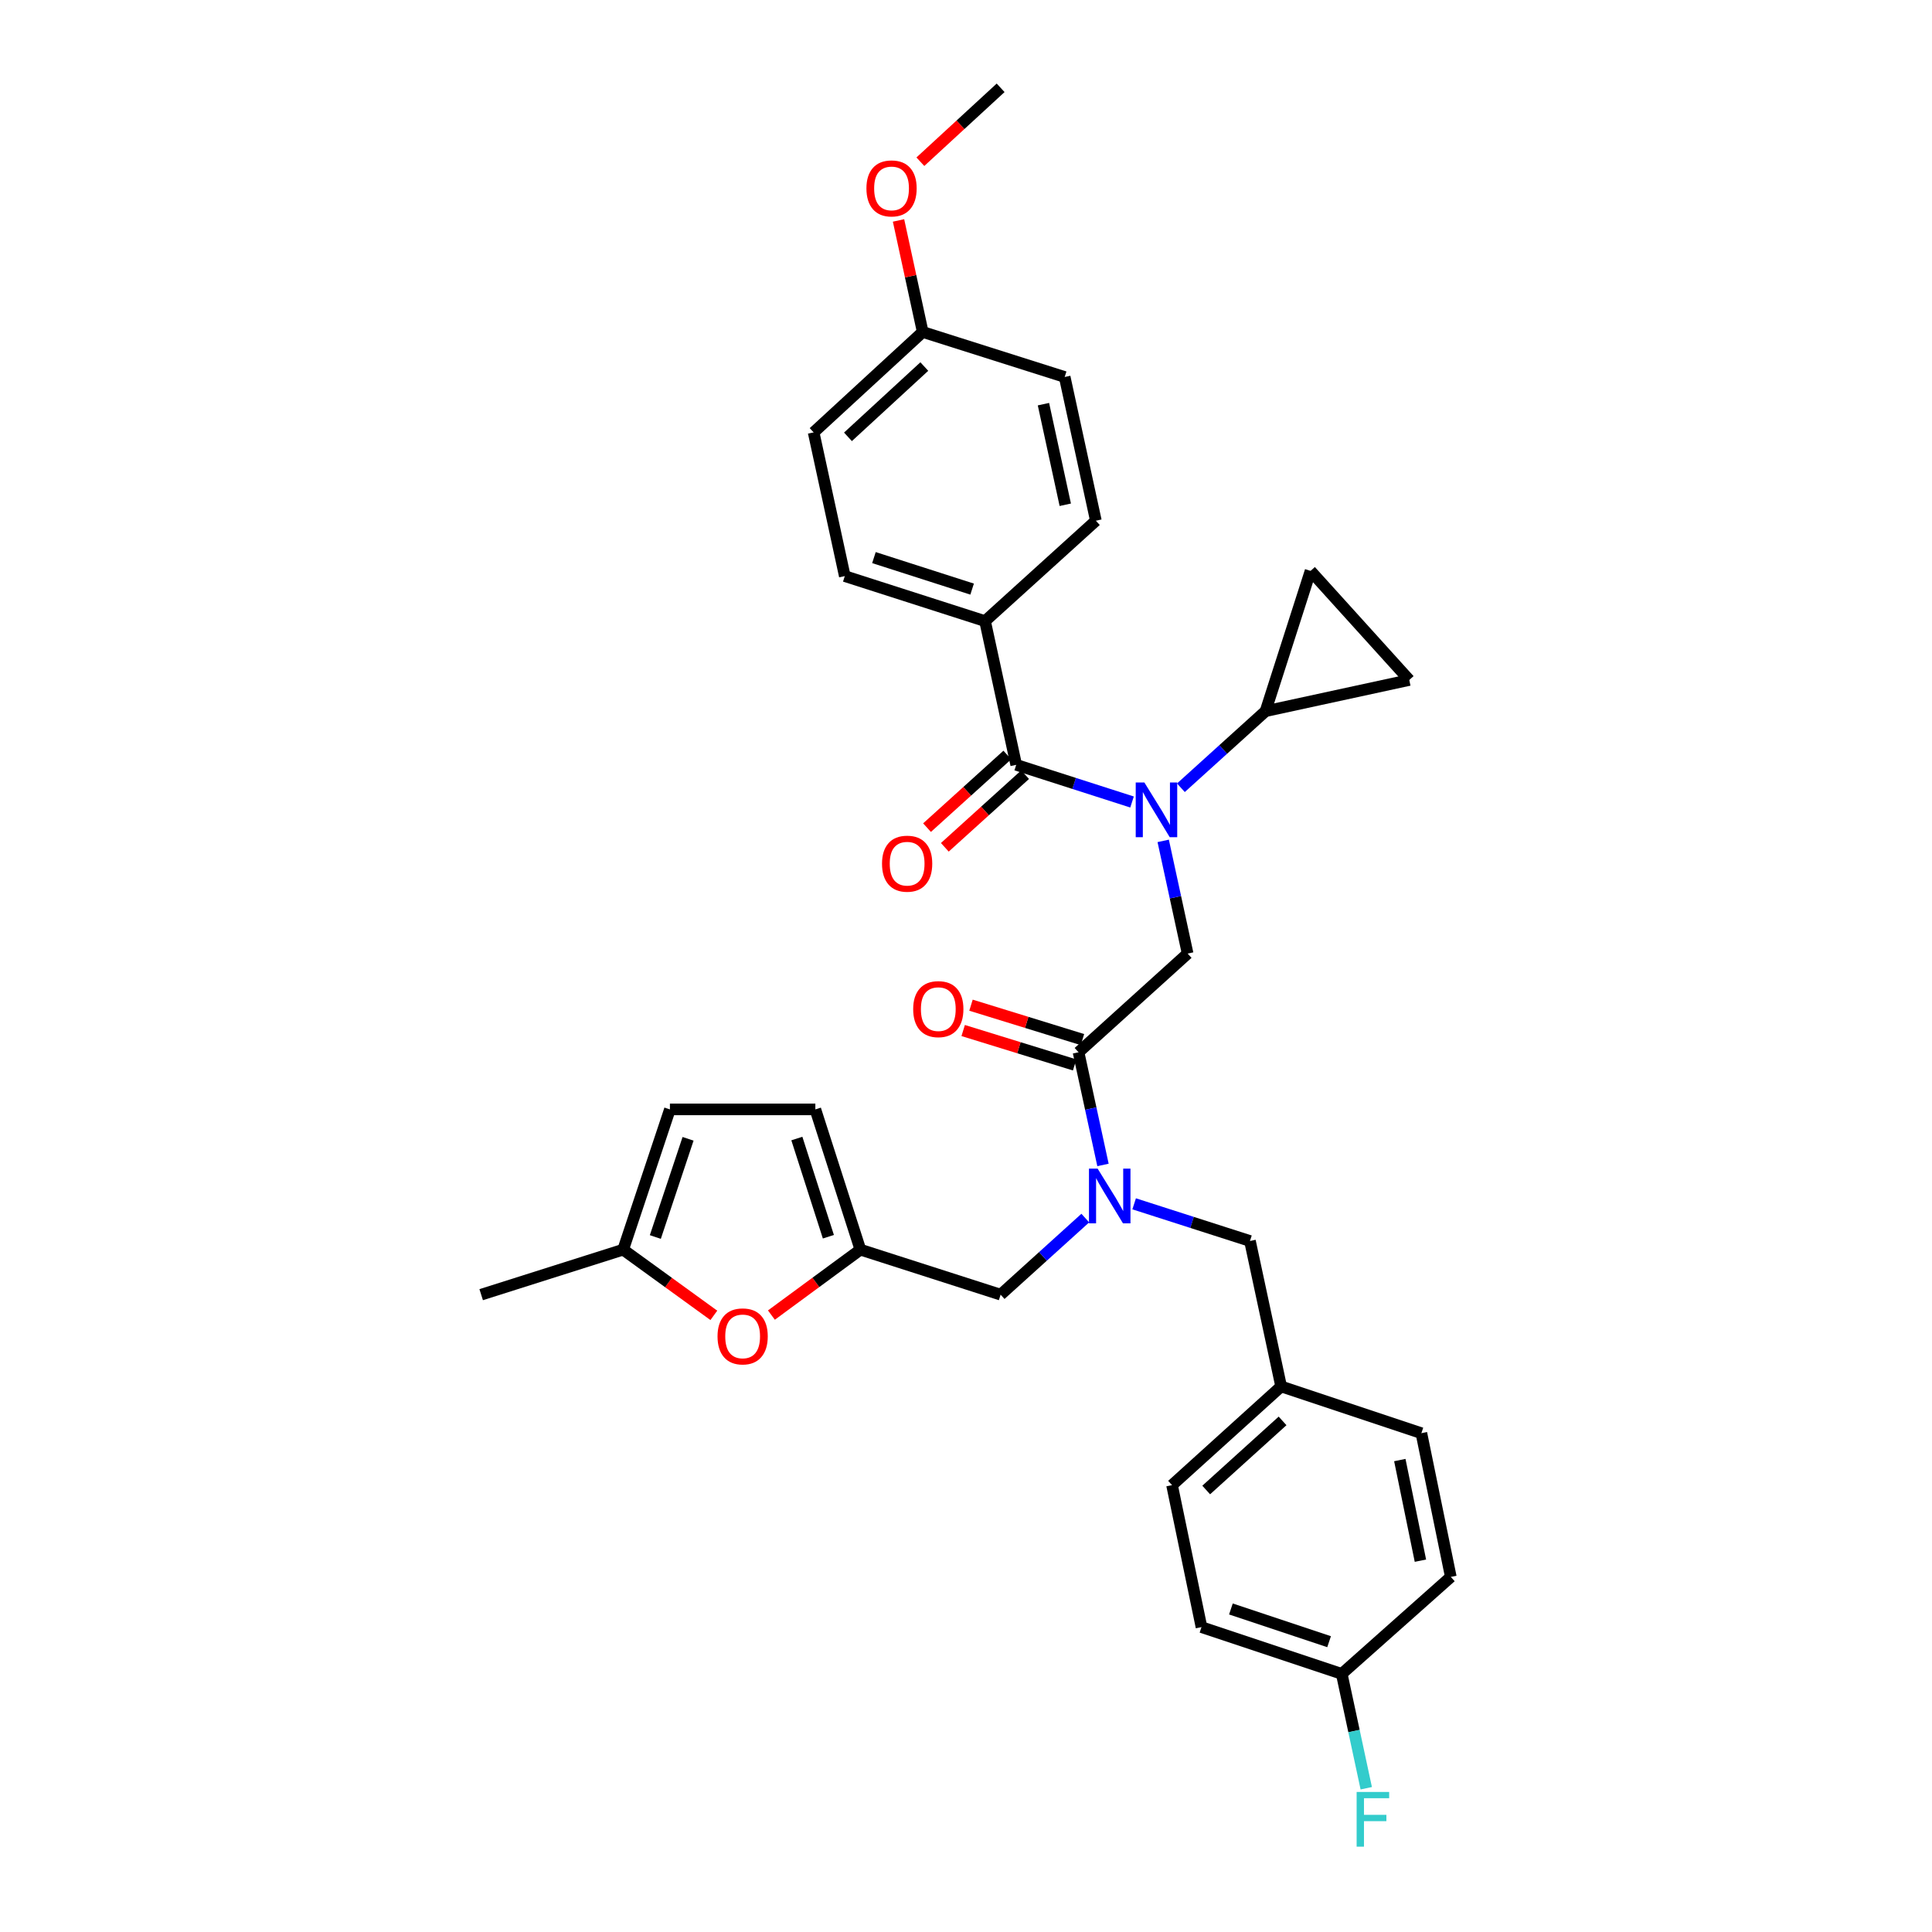 <?xml version='1.0' encoding='iso-8859-1'?>
<svg version='1.1' baseProfile='full'
              xmlns='http://www.w3.org/2000/svg'
                      xmlns:rdkit='http://www.rdkit.org/xml'
                      xmlns:xlink='http://www.w3.org/1999/xlink'
                  xml:space='preserve'
width='1000px' height='1000px' viewBox='0 0 1000 1000'>
<!-- END OF HEADER -->
<rect style='opacity:1.0;fill:#FFFFFF;stroke:none' width='1000' height='1000' x='0' y='0'> </rect>
<path class='bond-0' d='M 509.861,321.488 L 437.264,298.189' style='fill:none;fill-rule:evenodd;stroke:#000000;stroke-width:6px;stroke-linecap:butt;stroke-linejoin:miter;stroke-opacity:1' />
<path class='bond-0' d='M 503.167,304.922 L 452.349,288.613' style='fill:none;fill-rule:evenodd;stroke:#000000;stroke-width:6px;stroke-linecap:butt;stroke-linejoin:miter;stroke-opacity:1' />
<path class='bond-1' d='M 509.861,321.488 L 567.22,269.514' style='fill:none;fill-rule:evenodd;stroke:#000000;stroke-width:6px;stroke-linecap:butt;stroke-linejoin:miter;stroke-opacity:1' />
<path class='bond-2' d='M 509.861,321.488 L 525.991,395.877' style='fill:none;fill-rule:evenodd;stroke:#000000;stroke-width:6px;stroke-linecap:butt;stroke-linejoin:miter;stroke-opacity:1' />
<path class='bond-3' d='M 558.251,544.647 L 564.578,573.81' style='fill:none;fill-rule:evenodd;stroke:#000000;stroke-width:6px;stroke-linecap:butt;stroke-linejoin:miter;stroke-opacity:1' />
<path class='bond-3' d='M 564.578,573.81 L 570.904,602.973' style='fill:none;fill-rule:evenodd;stroke:#0000FF;stroke-width:6px;stroke-linecap:butt;stroke-linejoin:miter;stroke-opacity:1' />
<path class='bond-4' d='M 558.251,544.647 L 614.718,493.565' style='fill:none;fill-rule:evenodd;stroke:#000000;stroke-width:6px;stroke-linecap:butt;stroke-linejoin:miter;stroke-opacity:1' />
<path class='bond-5' d='M 560.276,538.089 L 531.431,529.185' style='fill:none;fill-rule:evenodd;stroke:#000000;stroke-width:6px;stroke-linecap:butt;stroke-linejoin:miter;stroke-opacity:1' />
<path class='bond-5' d='M 531.431,529.185 L 502.586,520.281' style='fill:none;fill-rule:evenodd;stroke:#FF0000;stroke-width:6px;stroke-linecap:butt;stroke-linejoin:miter;stroke-opacity:1' />
<path class='bond-5' d='M 556.227,551.206 L 527.382,542.302' style='fill:none;fill-rule:evenodd;stroke:#000000;stroke-width:6px;stroke-linecap:butt;stroke-linejoin:miter;stroke-opacity:1' />
<path class='bond-5' d='M 527.382,542.302 L 498.537,533.398' style='fill:none;fill-rule:evenodd;stroke:#FF0000;stroke-width:6px;stroke-linecap:butt;stroke-linejoin:miter;stroke-opacity:1' />
<path class='bond-6' d='M 614.718,493.565 L 608.394,464.402' style='fill:none;fill-rule:evenodd;stroke:#000000;stroke-width:6px;stroke-linecap:butt;stroke-linejoin:miter;stroke-opacity:1' />
<path class='bond-6' d='M 608.394,464.402 L 602.071,435.239' style='fill:none;fill-rule:evenodd;stroke:#0000FF;stroke-width:6px;stroke-linecap:butt;stroke-linejoin:miter;stroke-opacity:1' />
<path class='bond-7' d='M 585.942,415.117 L 555.966,405.497' style='fill:none;fill-rule:evenodd;stroke:#0000FF;stroke-width:6px;stroke-linecap:butt;stroke-linejoin:miter;stroke-opacity:1' />
<path class='bond-7' d='M 555.966,405.497 L 525.991,395.877' style='fill:none;fill-rule:evenodd;stroke:#000000;stroke-width:6px;stroke-linecap:butt;stroke-linejoin:miter;stroke-opacity:1' />
<path class='bond-8' d='M 611.231,407.737 L 633.139,387.915' style='fill:none;fill-rule:evenodd;stroke:#0000FF;stroke-width:6px;stroke-linecap:butt;stroke-linejoin:miter;stroke-opacity:1' />
<path class='bond-8' d='M 633.139,387.915 L 655.047,368.094' style='fill:none;fill-rule:evenodd;stroke:#000000;stroke-width:6px;stroke-linecap:butt;stroke-linejoin:miter;stroke-opacity:1' />
<path class='bond-9' d='M 521.386,390.787 L 500.608,409.586' style='fill:none;fill-rule:evenodd;stroke:#000000;stroke-width:6px;stroke-linecap:butt;stroke-linejoin:miter;stroke-opacity:1' />
<path class='bond-9' d='M 500.608,409.586 L 479.831,428.385' style='fill:none;fill-rule:evenodd;stroke:#FF0000;stroke-width:6px;stroke-linecap:butt;stroke-linejoin:miter;stroke-opacity:1' />
<path class='bond-9' d='M 530.596,400.967 L 509.818,419.766' style='fill:none;fill-rule:evenodd;stroke:#000000;stroke-width:6px;stroke-linecap:butt;stroke-linejoin:miter;stroke-opacity:1' />
<path class='bond-9' d='M 509.818,419.766 L 489.041,438.565' style='fill:none;fill-rule:evenodd;stroke:#FF0000;stroke-width:6px;stroke-linecap:butt;stroke-linejoin:miter;stroke-opacity:1' />
<path class='bond-10' d='M 437.264,298.189 L 421.134,223.8' style='fill:none;fill-rule:evenodd;stroke:#000000;stroke-width:6px;stroke-linecap:butt;stroke-linejoin:miter;stroke-opacity:1' />
<path class='bond-11' d='M 567.22,269.514 L 551.082,195.125' style='fill:none;fill-rule:evenodd;stroke:#000000;stroke-width:6px;stroke-linecap:butt;stroke-linejoin:miter;stroke-opacity:1' />
<path class='bond-11' d='M 551.384,261.266 L 540.087,209.193' style='fill:none;fill-rule:evenodd;stroke:#000000;stroke-width:6px;stroke-linecap:butt;stroke-linejoin:miter;stroke-opacity:1' />
<path class='bond-12' d='M 655.047,368.094 L 678.346,295.497' style='fill:none;fill-rule:evenodd;stroke:#000000;stroke-width:6px;stroke-linecap:butt;stroke-linejoin:miter;stroke-opacity:1' />
<path class='bond-13' d='M 655.047,368.094 L 729.436,351.964' style='fill:none;fill-rule:evenodd;stroke:#000000;stroke-width:6px;stroke-linecap:butt;stroke-linejoin:miter;stroke-opacity:1' />
<path class='bond-14' d='M 517.922,670.118 L 445.333,646.819' style='fill:none;fill-rule:evenodd;stroke:#000000;stroke-width:6px;stroke-linecap:butt;stroke-linejoin:miter;stroke-opacity:1' />
<path class='bond-15' d='M 517.922,670.118 L 539.834,650.296' style='fill:none;fill-rule:evenodd;stroke:#000000;stroke-width:6px;stroke-linecap:butt;stroke-linejoin:miter;stroke-opacity:1' />
<path class='bond-15' d='M 539.834,650.296 L 561.745,630.474' style='fill:none;fill-rule:evenodd;stroke:#0000FF;stroke-width:6px;stroke-linecap:butt;stroke-linejoin:miter;stroke-opacity:1' />
<path class='bond-16' d='M 587.035,623.095 L 617.006,632.715' style='fill:none;fill-rule:evenodd;stroke:#0000FF;stroke-width:6px;stroke-linecap:butt;stroke-linejoin:miter;stroke-opacity:1' />
<path class='bond-16' d='M 617.006,632.715 L 646.978,642.335' style='fill:none;fill-rule:evenodd;stroke:#000000;stroke-width:6px;stroke-linecap:butt;stroke-linejoin:miter;stroke-opacity:1' />
<path class='bond-17' d='M 678.346,295.497 L 729.436,351.964' style='fill:none;fill-rule:evenodd;stroke:#000000;stroke-width:6px;stroke-linecap:butt;stroke-linejoin:miter;stroke-opacity:1' />
<path class='bond-18' d='M 369.481,680.829 L 346.014,663.824' style='fill:none;fill-rule:evenodd;stroke:#FF0000;stroke-width:6px;stroke-linecap:butt;stroke-linejoin:miter;stroke-opacity:1' />
<path class='bond-18' d='M 346.014,663.824 L 322.547,646.819' style='fill:none;fill-rule:evenodd;stroke:#000000;stroke-width:6px;stroke-linecap:butt;stroke-linejoin:miter;stroke-opacity:1' />
<path class='bond-19' d='M 399.281,680.683 L 422.307,663.751' style='fill:none;fill-rule:evenodd;stroke:#FF0000;stroke-width:6px;stroke-linecap:butt;stroke-linejoin:miter;stroke-opacity:1' />
<path class='bond-19' d='M 422.307,663.751 L 445.333,646.819' style='fill:none;fill-rule:evenodd;stroke:#000000;stroke-width:6px;stroke-linecap:butt;stroke-linejoin:miter;stroke-opacity:1' />
<path class='bond-20' d='M 322.547,646.819 L 346.745,574.223' style='fill:none;fill-rule:evenodd;stroke:#000000;stroke-width:6px;stroke-linecap:butt;stroke-linejoin:miter;stroke-opacity:1' />
<path class='bond-20' d='M 339.2,640.271 L 356.139,589.453' style='fill:none;fill-rule:evenodd;stroke:#000000;stroke-width:6px;stroke-linecap:butt;stroke-linejoin:miter;stroke-opacity:1' />
<path class='bond-21' d='M 322.547,646.819 L 249.058,670.118' style='fill:none;fill-rule:evenodd;stroke:#000000;stroke-width:6px;stroke-linecap:butt;stroke-linejoin:miter;stroke-opacity:1' />
<path class='bond-22' d='M 346.745,574.223 L 422.027,574.223' style='fill:none;fill-rule:evenodd;stroke:#000000;stroke-width:6px;stroke-linecap:butt;stroke-linejoin:miter;stroke-opacity:1' />
<path class='bond-23' d='M 422.027,574.223 L 445.333,646.819' style='fill:none;fill-rule:evenodd;stroke:#000000;stroke-width:6px;stroke-linecap:butt;stroke-linejoin:miter;stroke-opacity:1' />
<path class='bond-23' d='M 412.452,589.309 L 428.767,640.126' style='fill:none;fill-rule:evenodd;stroke:#000000;stroke-width:6px;stroke-linecap:butt;stroke-linejoin:miter;stroke-opacity:1' />
<path class='bond-24' d='M 621.887,842.195 L 694.483,866.394' style='fill:none;fill-rule:evenodd;stroke:#000000;stroke-width:6px;stroke-linecap:butt;stroke-linejoin:miter;stroke-opacity:1' />
<path class='bond-24' d='M 637.117,832.802 L 687.935,849.741' style='fill:none;fill-rule:evenodd;stroke:#000000;stroke-width:6px;stroke-linecap:butt;stroke-linejoin:miter;stroke-opacity:1' />
<path class='bond-25' d='M 621.887,842.195 L 606.649,768.706' style='fill:none;fill-rule:evenodd;stroke:#000000;stroke-width:6px;stroke-linecap:butt;stroke-linejoin:miter;stroke-opacity:1' />
<path class='bond-26' d='M 694.483,866.394 L 750.942,816.204' style='fill:none;fill-rule:evenodd;stroke:#000000;stroke-width:6px;stroke-linecap:butt;stroke-linejoin:miter;stroke-opacity:1' />
<path class='bond-27' d='M 694.483,866.394 L 700.825,895.992' style='fill:none;fill-rule:evenodd;stroke:#000000;stroke-width:6px;stroke-linecap:butt;stroke-linejoin:miter;stroke-opacity:1' />
<path class='bond-27' d='M 700.825,895.992 L 707.167,925.591' style='fill:none;fill-rule:evenodd;stroke:#33CCCC;stroke-width:6px;stroke-linecap:butt;stroke-linejoin:miter;stroke-opacity:1' />
<path class='bond-28' d='M 750.942,816.204 L 735.705,741.815' style='fill:none;fill-rule:evenodd;stroke:#000000;stroke-width:6px;stroke-linecap:butt;stroke-linejoin:miter;stroke-opacity:1' />
<path class='bond-28' d='M 735.208,807.8 L 724.542,755.728' style='fill:none;fill-rule:evenodd;stroke:#000000;stroke-width:6px;stroke-linecap:butt;stroke-linejoin:miter;stroke-opacity:1' />
<path class='bond-29' d='M 735.705,741.815 L 663.116,717.616' style='fill:none;fill-rule:evenodd;stroke:#000000;stroke-width:6px;stroke-linecap:butt;stroke-linejoin:miter;stroke-opacity:1' />
<path class='bond-30' d='M 663.116,717.616 L 606.649,768.706' style='fill:none;fill-rule:evenodd;stroke:#000000;stroke-width:6px;stroke-linecap:butt;stroke-linejoin:miter;stroke-opacity:1' />
<path class='bond-30' d='M 663.856,735.459 L 624.329,771.222' style='fill:none;fill-rule:evenodd;stroke:#000000;stroke-width:6px;stroke-linecap:butt;stroke-linejoin:miter;stroke-opacity:1' />
<path class='bond-31' d='M 663.116,717.616 L 646.978,642.335' style='fill:none;fill-rule:evenodd;stroke:#000000;stroke-width:6px;stroke-linecap:butt;stroke-linejoin:miter;stroke-opacity:1' />
<path class='bond-32' d='M 477.593,171.826 L 551.082,195.125' style='fill:none;fill-rule:evenodd;stroke:#000000;stroke-width:6px;stroke-linecap:butt;stroke-linejoin:miter;stroke-opacity:1' />
<path class='bond-33' d='M 477.593,171.826 L 471.335,142.963' style='fill:none;fill-rule:evenodd;stroke:#000000;stroke-width:6px;stroke-linecap:butt;stroke-linejoin:miter;stroke-opacity:1' />
<path class='bond-33' d='M 471.335,142.963 L 465.076,114.1' style='fill:none;fill-rule:evenodd;stroke:#FF0000;stroke-width:6px;stroke-linecap:butt;stroke-linejoin:miter;stroke-opacity:1' />
<path class='bond-34' d='M 477.593,171.826 L 421.134,223.8' style='fill:none;fill-rule:evenodd;stroke:#000000;stroke-width:6px;stroke-linecap:butt;stroke-linejoin:miter;stroke-opacity:1' />
<path class='bond-34' d='M 478.422,189.722 L 438.901,226.104' style='fill:none;fill-rule:evenodd;stroke:#000000;stroke-width:6px;stroke-linecap:butt;stroke-linejoin:miter;stroke-opacity:1' />
<path class='bond-35' d='M 476.382,83.701 L 497.152,64.578' style='fill:none;fill-rule:evenodd;stroke:#FF0000;stroke-width:6px;stroke-linecap:butt;stroke-linejoin:miter;stroke-opacity:1' />
<path class='bond-35' d='M 497.152,64.578 L 517.922,45.455' style='fill:none;fill-rule:evenodd;stroke:#000000;stroke-width:6px;stroke-linecap:butt;stroke-linejoin:miter;stroke-opacity:1' />
<path  class='atom-3' d='M 472.662 522.321
Q 472.662 515.521, 476.022 511.721
Q 479.382 507.921, 485.662 507.921
Q 491.942 507.921, 495.302 511.721
Q 498.662 515.521, 498.662 522.321
Q 498.662 529.201, 495.262 533.121
Q 491.862 537.001, 485.662 537.001
Q 479.422 537.001, 476.022 533.121
Q 472.662 529.241, 472.662 522.321
M 485.662 533.801
Q 489.982 533.801, 492.302 530.921
Q 494.662 528.001, 494.662 522.321
Q 494.662 516.761, 492.302 513.961
Q 489.982 511.121, 485.662 511.121
Q 481.342 511.121, 478.982 513.921
Q 476.662 516.721, 476.662 522.321
Q 476.662 528.041, 478.982 530.921
Q 481.342 533.801, 485.662 533.801
' fill='#FF0000'/>
<path  class='atom-4' d='M 592.328 405.016
L 601.608 420.016
Q 602.528 421.496, 604.008 424.176
Q 605.488 426.856, 605.568 427.016
L 605.568 405.016
L 609.328 405.016
L 609.328 433.336
L 605.448 433.336
L 595.488 416.936
Q 594.328 415.016, 593.088 412.816
Q 591.888 410.616, 591.528 409.936
L 591.528 433.336
L 587.848 433.336
L 587.848 405.016
L 592.328 405.016
' fill='#0000FF'/>
<path  class='atom-6' d='M 456.532 447.039
Q 456.532 440.239, 459.892 436.439
Q 463.252 432.639, 469.532 432.639
Q 475.812 432.639, 479.172 436.439
Q 482.532 440.239, 482.532 447.039
Q 482.532 453.919, 479.132 457.839
Q 475.732 461.719, 469.532 461.719
Q 463.292 461.719, 459.892 457.839
Q 456.532 453.959, 456.532 447.039
M 469.532 458.519
Q 473.852 458.519, 476.172 455.639
Q 478.532 452.719, 478.532 447.039
Q 478.532 441.479, 476.172 438.679
Q 473.852 435.839, 469.532 435.839
Q 465.212 435.839, 462.852 438.639
Q 460.532 441.439, 460.532 447.039
Q 460.532 452.759, 462.852 455.639
Q 465.212 458.519, 469.532 458.519
' fill='#FF0000'/>
<path  class='atom-11' d='M 568.129 604.876
L 577.409 619.876
Q 578.329 621.356, 579.809 624.036
Q 581.289 626.716, 581.369 626.876
L 581.369 604.876
L 585.129 604.876
L 585.129 633.196
L 581.249 633.196
L 571.289 616.796
Q 570.129 614.876, 568.889 612.676
Q 567.689 610.476, 567.329 609.796
L 567.329 633.196
L 563.649 633.196
L 563.649 604.876
L 568.129 604.876
' fill='#0000FF'/>
<path  class='atom-14' d='M 371.39 691.713
Q 371.39 684.913, 374.75 681.113
Q 378.11 677.313, 384.39 677.313
Q 390.67 677.313, 394.03 681.113
Q 397.39 684.913, 397.39 691.713
Q 397.39 698.593, 393.99 702.513
Q 390.59 706.393, 384.39 706.393
Q 378.15 706.393, 374.75 702.513
Q 371.39 698.633, 371.39 691.713
M 384.39 703.193
Q 388.71 703.193, 391.03 700.313
Q 393.39 697.393, 393.39 691.713
Q 393.39 686.153, 391.03 683.353
Q 388.71 680.513, 384.39 680.513
Q 380.07 680.513, 377.71 683.313
Q 375.39 686.113, 375.39 691.713
Q 375.39 697.433, 377.71 700.313
Q 380.07 703.193, 384.39 703.193
' fill='#FF0000'/>
<path  class='atom-27' d='M 702.193 927.515
L 719.033 927.515
L 719.033 930.755
L 705.993 930.755
L 705.993 939.355
L 717.593 939.355
L 717.593 942.635
L 705.993 942.635
L 705.993 955.835
L 702.193 955.835
L 702.193 927.515
' fill='#33CCCC'/>
<path  class='atom-31' d='M 448.463 97.517
Q 448.463 90.717, 451.823 86.917
Q 455.183 83.117, 461.463 83.117
Q 467.743 83.117, 471.103 86.917
Q 474.463 90.717, 474.463 97.517
Q 474.463 104.397, 471.063 108.317
Q 467.663 112.197, 461.463 112.197
Q 455.223 112.197, 451.823 108.317
Q 448.463 104.437, 448.463 97.517
M 461.463 108.997
Q 465.783 108.997, 468.103 106.117
Q 470.463 103.197, 470.463 97.517
Q 470.463 91.957, 468.103 89.157
Q 465.783 86.317, 461.463 86.317
Q 457.143 86.317, 454.783 89.117
Q 452.463 91.917, 452.463 97.517
Q 452.463 103.237, 454.783 106.117
Q 457.143 108.997, 461.463 108.997
' fill='#FF0000'/>
</svg>
